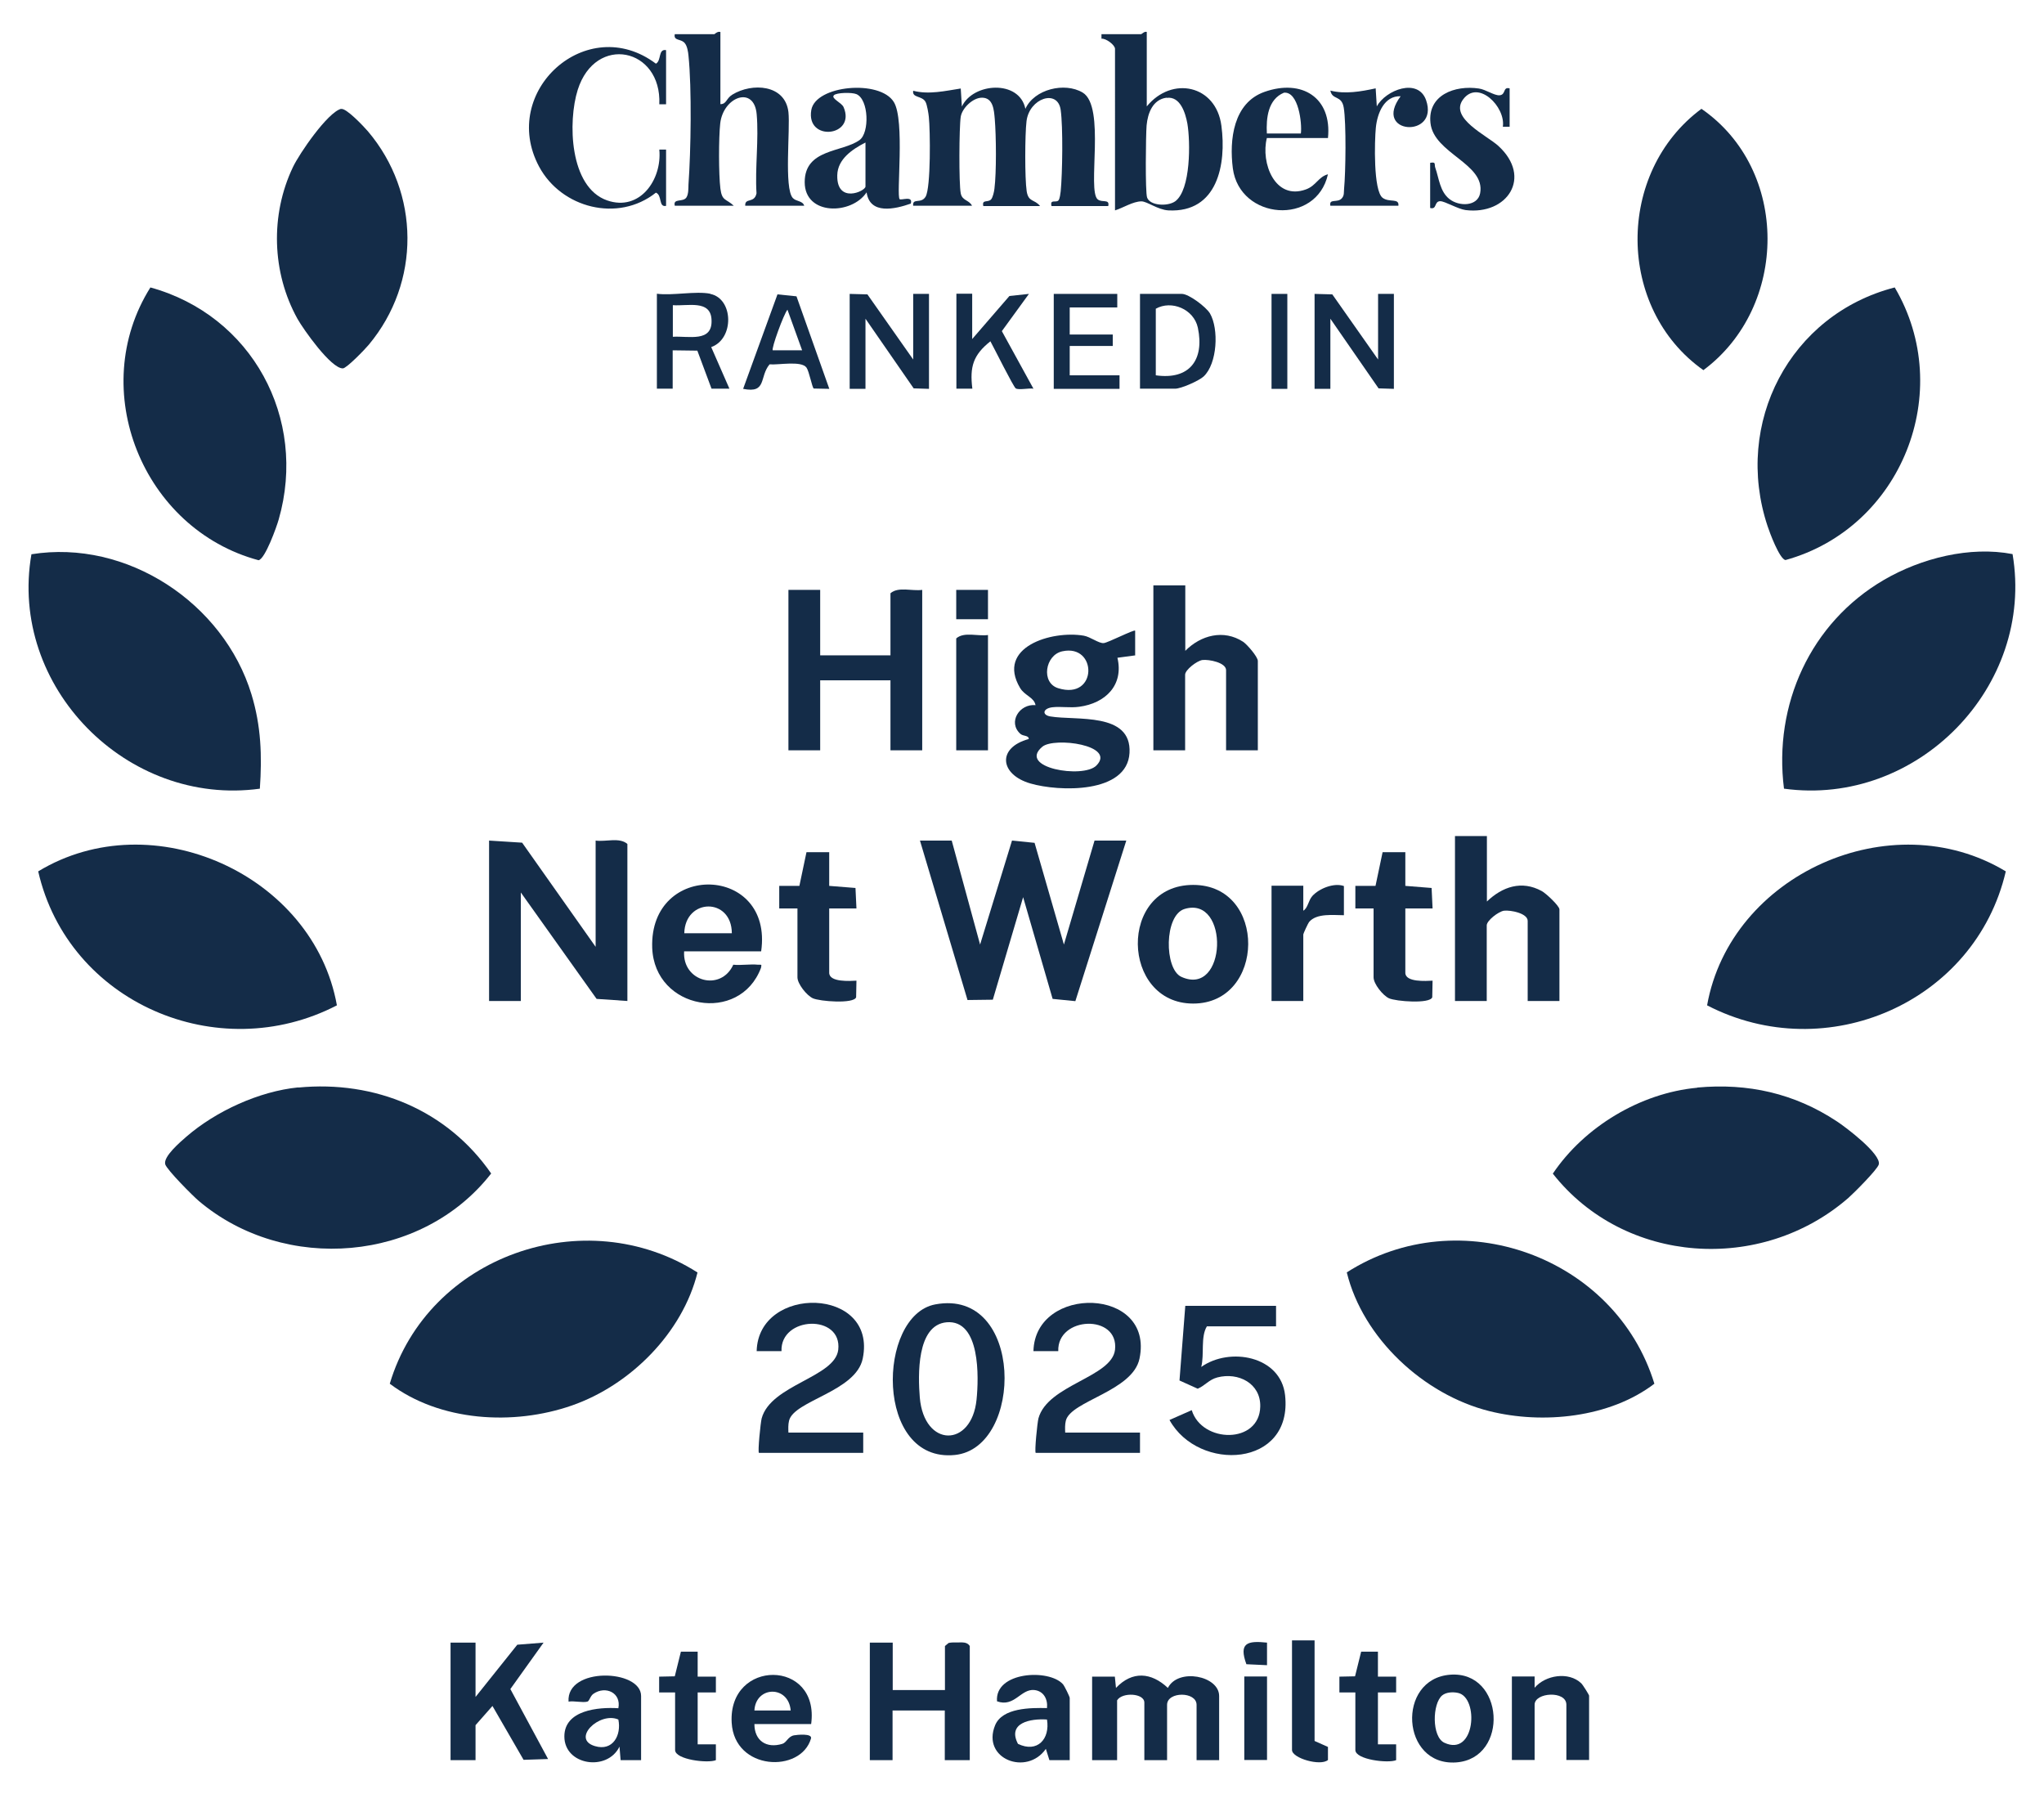 <?xml version="1.0" encoding="UTF-8"?>
<svg id="Russell-Cooke" xmlns="http://www.w3.org/2000/svg" viewBox="0 0 126.8 111.3">
  <defs>
    <style>
      .cls-1 {
        fill: #142c48;
      }
    </style>
  </defs>
  <path class="cls-1" d="M124.85,34.37c1.39,8.21-5.91,15.69-14.18,14.55-.66-5.21,1.64-10.29,6.2-12.95,2.32-1.35,5.34-2.11,7.98-1.6Z"/>
  <path class="cls-1" d="M18.5,67.46c4.76-.46,9.25,1.4,11.97,5.33-4.3,5.52-12.8,6.21-18.13,1.71-.37-.31-1.99-1.94-2.09-2.28-.13-.48.93-1.38,1.32-1.72,1.83-1.58,4.51-2.81,6.93-3.05Z"/>
  <path class="cls-1" d="M16.13,48.92c-8.26,1.14-15.61-6.34-14.18-14.54,5.92-.95,11.92,3.02,13.65,8.69.6,1.97.66,3.81.52,5.85Z"/>
  <path class="cls-1" d="M105.9,62.36c1.45-8.12,11.42-12.6,18.53-8.31-1.89,8.12-11.12,12.15-18.53,8.31Z"/>
  <path class="cls-1" d="M43.27,78.93c-.93,3.74-4.15,6.98-7.79,8.25s-8.2.99-11.3-1.35c2.37-7.94,12.1-11.35,19.09-6.9Z"/>
  <path class="cls-1" d="M105.29,67.46c3.14-.29,6.03.36,8.65,2.09.54.35,2.78,2.04,2.61,2.68-.08.31-1.54,1.77-1.88,2.07-5.41,4.71-13.9,4.14-18.34-1.5,1.95-2.9,5.42-5,8.96-5.33Z"/>
  <path class="cls-1" d="M20.9,62.36c-7.39,3.83-16.67-.17-18.53-8.31,7.09-4.3,17.08.21,18.53,8.31Z"/>
  <path class="cls-1" d="M83.54,78.93c6.99-4.48,16.67-1,19.09,6.9-2.76,2.11-6.92,2.53-10.24,1.7-4.07-1.02-7.84-4.52-8.84-8.6Z"/>
  <path class="cls-1" d="M9.33,17.83c6.29,1.73,9.76,8.11,7.96,14.39-.13.46-.84,2.45-1.25,2.53-7.19-1.93-10.69-10.59-6.71-16.92Z"/>
  <path class="cls-1" d="M117.54,17.83c3.8,6.44.43,14.92-6.78,16.91-.37-.07-.98-1.71-1.11-2.11-2.12-6.38,1.38-13.12,7.89-14.8Z"/>
  <path class="cls-1" d="M105.55,6.75c5.48,3.78,5.41,12.28.12,16.21-5.41-3.82-5.44-12.27-.12-16.21Z"/>
  <path class="cls-1" d="M21.16,6.76c.31-.08,1.4,1.08,1.66,1.38,3.25,3.83,3.28,9.38.06,13.24-.22.27-1.38,1.47-1.61,1.47-.73.02-2.45-2.42-2.82-3.08-1.59-2.87-1.69-6.44-.28-9.4.39-.83,2.15-3.4,2.99-3.62Z"/>
  <polygon class="cls-1" points="59.04 52.14 60.8 58.59 62.78 52.14 64.18 52.28 66 58.59 67.9 52.14 69.87 52.14 66.71 62.1 65.3 61.96 63.47 55.65 61.59 62.01 60.02 62.03 57.07 52.14 59.04 52.14"/>
  <path class="cls-1" d="M36.95,58.73v-6.59c.62.09,1.48-.22,1.97.21v9.74l-1.91-.13-4.7-6.6v6.73h-1.97v-9.95l2.05.13,4.56,6.46Z"/>
  <path class="cls-1" d="M56.65,12.77c-.06-.52.49-.1.77-.57.33-.56.29-4.14.2-4.95-.02-.22-.11-.75-.2-.92-.21-.41-.85-.24-.77-.7.97.25,1.98.01,2.95-.14l.07,1.12c.69-1.49,3.57-1.68,3.94.14.55-1.22,2.44-1.67,3.55-1.01,1.45.86.26,6.09.94,6.63.28.22.75-.05.65.41h-3.52c-.11-.46.3-.17.44-.36.08-.12.11-.39.13-.55.11-1.11.15-3.99,0-5.05-.18-1.32-1.95-.73-2.12.7-.1.83-.11,3.54.01,4.34.11.7.48.48.83.92h-3.52c-.1-.44.3-.19.49-.42.1-.12.18-.47.2-.65.13-1.01.11-3.29.02-4.34-.05-.54-.09-1.3-.78-1.31-.57-.01-1.24.64-1.33,1.18-.1.65-.12,4.15,0,4.75.09.47.51.4.7.77h-3.66Z"/>
  <path class="cls-1" d="M50.88,36.59v4.06h4.36v-3.85c.49-.43,1.34-.12,1.97-.21v9.95h-1.97v-4.34h-4.36v4.34h-1.97v-9.95h1.97Z"/>
  <path class="cls-1" d="M70.44,40.65l-1.12.15c.4,1.69-.73,2.82-2.37,3.04-.57.08-1.13-.03-1.66.03-.6.07-.67.48-.13.57,1.59.27,5.05-.29,4.91,2.26s-4.39,2.41-6.14,1.9c-1.91-.55-2.1-2.22-.11-2.76,0-.24-.34-.16-.52-.32-.8-.72-.05-1.88.94-1.78-.09-.49-.68-.59-.96-1.07-1.5-2.53,1.96-3.58,3.95-3.24.41.07.94.49,1.24.46.26-.02,1.89-.86,1.95-.77v1.54ZM65.9,40.4c-1.07.23-1.34,1.96-.25,2.29,2.45.76,2.44-2.77.25-2.29ZM68.01,47.49c1.27-1.27-2.61-1.79-3.35-1.17-1.56,1.31,2.53,1.99,3.35,1.17Z"/>
  <path class="cls-1" d="M44.69,1.98v4.48c.39,0,.35-.35.74-.59,1.22-.75,3.28-.64,3.48,1.08.12,1.08-.28,4.72.27,5.33.21.23.61.16.71.48h-3.66c-.03-.52.57-.12.7-.77-.1-1.58.15-3.35.01-4.91-.16-1.79-2.07-1.08-2.26.57-.1.9-.1,3.16.01,4.05.1.78.34.61.83,1.06h-3.66c-.12-.48.51-.2.72-.51.14-.22.12-.56.13-.81.15-2.08.21-5.96,0-7.99-.02-.23-.08-.59-.22-.76-.23-.31-.72-.13-.63-.57h2.46s.2-.19.35-.14Z"/>
  <path class="cls-1" d="M92.24,51.86v4.06c.96-.92,2.16-1.33,3.4-.65.25.13,1.1.92,1.1,1.14v5.68h-1.97v-4.97c0-.47-1.06-.68-1.47-.63-.34.05-1.07.61-1.07.91v4.69h-1.97v-10.23h1.97Z"/>
  <path class="cls-1" d="M73.53,36.31v4.06c.96-.97,2.38-1.35,3.59-.56.24.16.91.93.91,1.19v5.54h-1.97v-4.97c0-.47-1.06-.68-1.47-.63-.34.05-1.07.61-1.07.91v4.69h-1.97v-10.23h1.97Z"/>
  <path class="cls-1" d="M71.14,1.98v4.62c1.56-1.91,4.3-1.33,4.63,1.2.32,2.39-.24,5.41-3.29,5.25-.66-.04-1.32-.56-1.67-.56-.52,0-1.15.41-1.64.56V3.03c0-.24-.56-.66-.84-.63v-.28s2.46,0,2.46,0c.04,0,.2-.19.35-.14ZM72.37,6.06c-.86.11-1.17.96-1.24,1.72-.05.59-.09,4.12.03,4.47.17.51,1.27.57,1.74.24.98-.71.95-3.71.76-4.82-.12-.66-.44-1.71-1.28-1.6Z"/>
  <path class="cls-1" d="M58.02,80.91c5.51-1.03,5.51,8.9,1.22,9.34-4.99.51-4.85-8.66-1.22-9.34ZM58.72,82.02c-1.87.17-1.77,3.31-1.66,4.67.27,3.12,3.22,3.11,3.52.13.14-1.36.25-4.99-1.87-4.8Z"/>
  <path class="cls-1" d="M79.16,81.01v1.26h-4.29c-.4.66-.15,1.72-.35,2.52,1.76-1.25,4.93-.69,5.2,1.75.5,4.49-5.37,4.8-7.17,1.54l1.38-.61c.63,2.06,4.21,2.12,4.25-.23.03-1.43-1.36-2.14-2.66-1.8-.53.14-.75.5-1.22.7l-1.13-.51.36-4.63h5.63Z"/>
  <path class="cls-1" d="M47.22,59.01h-4.78c-.12,1.88,2.28,2.52,3.05.83.49.05,1.05-.05,1.53,0,.19.02.25-.07.19.19-1.31,3.51-6.61,2.61-6.75-1.24-.18-5.38,7.52-5.15,6.76.21ZM45.4,57.89c-.01-2.24-2.9-2.19-2.95,0h2.95Z"/>
  <path class="cls-1" d="M47.08,90.12c-.08-.08.1-1.87.17-2.14.57-2.09,4.54-2.54,4.75-4.25.26-2.24-3.6-2.1-3.52.08h-1.54c.1-4.14,7.5-4,6.58.46-.42,2.05-4.26,2.6-4.57,3.85-.06.25-.05.49-.04.74h4.64v1.26h-6.47Z"/>
  <path class="cls-1" d="M64.25,90.12c-.08-.08.1-1.87.17-2.14.57-2.09,4.54-2.54,4.75-4.25.26-2.24-3.6-2.1-3.52.08h-1.54c.1-4.14,7.51-3.99,6.58.46-.42,2.03-4.26,2.62-4.57,3.85-.06.25-.05.49-.04.74h4.64v1.26h-6.47Z"/>
  <path class="cls-1" d="M74.02,54.89c4.61,0,4.49,7.36,0,7.36s-4.67-7.36,0-7.36ZM73.49,56.38c-1.28.38-1.27,3.72-.21,4.21,2.84,1.3,3.01-5.05.21-4.21Z"/>
  <path class="cls-1" d="M41.32,12.77c-.48.1-.23-.66-.63-.82-2.35,1.87-5.87.96-7.25-1.62-2.49-4.66,2.98-9.6,7.25-6.38.35-.19.13-.93.63-.84v3.36h-.42c.16-3.5-3.96-4.37-5.06-.9-.62,1.97-.52,6.04,1.82,6.86,2.04.71,3.42-1.3,3.24-3.15h.42v3.5Z"/>
  <path class="cls-1" d="M55.8,12.35c.1.1.86-.24.7.28-.97.34-2.54.71-2.74-.7-.93,1.41-3.84,1.45-3.84-.63s2.33-1.84,3.4-2.61c.63-.45.58-2.52-.19-2.85-.28-.12-1.24-.1-1.4.07-.19.2.47.45.6.73.8,1.84-2.35,2.18-2,.18.27-1.54,4.26-1.9,5.12-.49.7,1.13.14,5.81.36,6.02ZM53.69,8.84c-.8.41-1.73,1.02-1.75,2.03-.04,1.8,1.75.99,1.75.7v-2.73Z"/>
  <path class="cls-1" d="M75.64,109.18h-1.41v-3.43c0-.84-1.83-.84-1.83,0v3.43h-1.41v-3.57c0-.59-1.38-.66-1.69-.14v3.71h-1.55v-5.18h1.41s.07.7.07.7c1.01-1.07,2.19-.97,3.22,0,.63-1.25,3.18-.76,3.18.5v3.99Z"/>
  <path class="cls-1" d="M55.38,101.89v2.94h3.24v-2.73l.23-.19c.18-.04.36-.03.54-.03.29,0,.6-.05.77.22v7.08h-1.55v-3.08h-3.24v3.08h-1.41v-7.29h1.41Z"/>
  <polygon class="cls-1" points="29.5 101.89 29.5 105.26 32.09 102.02 33.72 101.89 31.66 104.77 34 109.11 32.48 109.16 30.55 105.82 29.5 107.01 29.5 109.18 27.95 109.18 27.95 101.89 29.5 101.89"/>
  <path class="cls-1" d="M51.44,52.85v2.1l1.63.13.06,1.27h-1.69s0,3.99,0,3.99c0,.6,1.29.51,1.69.49l-.02,1.03c-.14.42-2.26.26-2.69.06-.38-.18-.95-.89-.95-1.3v-4.27h-1.13s0-1.4,0-1.4h1.25s.44-2.09.44-2.09h1.4Z"/>
  <path class="cls-1" d="M87.18,52.85v2.1l1.63.13.06,1.27h-1.69s0,3.99,0,3.99c0,.6,1.29.51,1.69.49l-.02,1.03c-.14.42-2.26.26-2.69.06-.38-.18-.95-.89-.95-1.3v-4.27h-1.13s0-1.4,0-1.4h1.25s.44-2.09.44-2.09h1.4Z"/>
  <path class="cls-1" d="M82.39,8.56h-3.8c-.39,1.53.49,3.89,2.42,3.19.64-.23.77-.78,1.37-.94-.72,3.21-5.47,2.84-5.9-.36-.23-1.78.03-4.07,1.96-4.75,2.32-.82,4.2.35,3.94,2.87ZM80.7,8.28c.08-.64-.15-2.62-1.05-2.53-.99.41-1.11,1.57-1.06,2.53h2.11Z"/>
  <path class="cls-1" d="M88.72,10.1c.39-.07.24.08.32.31.23.65.28,1.47.88,1.94s1.74.46,1.9-.36c.35-1.84-2.88-2.46-3.08-4.36-.19-1.74,1.52-2.36,3-2.14.43.06.95.44,1.28.42.42-.03.19-.54.63-.43v2.38h-.42c.18-1.24-1.54-2.96-2.47-1.69-.86,1.16,1.48,2.23,2.19,2.88,2.13,1.95.55,4.3-2.03,3.98-.47-.06-1.29-.55-1.57-.55-.4,0-.19.54-.63.42v-2.8Z"/>
  <path class="cls-1" d="M82.53,12.77c-.1-.49.45-.15.72-.48.15-.18.11-.36.13-.57.1-1.03.14-4.08-.02-5.04-.13-.8-.71-.45-.83-1.06.92.23,1.89.06,2.81-.14l.07,1.12c.55-1.02,2.57-1.8,3.06-.38.82,2.38-3.36,2.13-1.58-.25-1.01-.04-1.45,1.04-1.54,1.96-.08.8-.16,3.9.42,4.34.41.31,1.04,0,.98.49h-4.22Z"/>
  <path class="cls-1" d="M80.85,54.95v1.54c.29-.17.31-.63.56-.91.42-.47,1.35-.84,1.96-.62v1.81c-.64,0-1.69-.14-2.16.42-.06.07-.36.72-.36.77v4.13h-1.97v-7.15h1.97Z"/>
  <path class="cls-1" d="M66.36,109.18h-1.26s-.22-.7-.22-.7c-1.18,1.7-4,.63-3.15-1.46.45-1.1,2.22-1.09,3.22-1.07.06-.54-.2-1.06-.79-1.12-.84-.08-1.23,1.09-2.31.7-.15-1.84,3.22-2.03,4.09-1.06.09.1.42.77.42.85v3.85ZM64.95,106.66c-1.02-.07-2.48.2-1.8,1.51,1.2.58,2-.3,1.8-1.51Z"/>
  <path class="cls-1" d="M39.77,109.18h-1.27s-.07-.84-.07-.84c-.75,1.56-3.42,1.17-3.42-.63,0-1.64,2.11-1.83,3.35-1.75.19-.96-.79-1.41-1.54-.9-.21.14-.25.45-.38.49-.31.08-.82-.06-1.17,0-.15-2.17,4.5-2.02,4.5-.35v3.99ZM38.36,106.66c-1.17-.51-2.95,1.21-1.45,1.65,1.11.33,1.65-.68,1.45-1.65Z"/>
  <path class="cls-1" d="M50.32,106.94h-3.52c0,1.03.74,1.53,1.73,1.23.27-.08.35-.46.73-.53.16-.03,1.15-.14,1.05.2-.63,2.16-4.75,2-4.92-.98-.23-3.97,5.48-3.97,4.93.08ZM49.05,106.1c-.13-1.58-2.17-1.53-2.25,0h2.25Z"/>
  <path class="cls-1" d="M93.79,103.99h1.41s0,.7,0,.7c.67-.79,2.11-1.02,2.89-.28.1.09.49.72.49.77v3.99h-1.41v-3.43c0-.89-1.97-.77-1.97,0v3.43h-1.41v-5.18Z"/>
  <polygon class="cls-1" points="81.55 18.23 82.65 18.26 85.49 22.3 85.49 18.23 86.47 18.23 86.47 24.12 85.52 24.09 82.53 19.77 82.53 24.12 81.55 24.12 81.55 18.23"/>
  <polygon class="cls-1" points="52.71 18.23 53.81 18.26 56.65 22.3 56.65 18.23 57.63 18.23 57.63 24.12 56.68 24.09 53.69 19.77 53.69 24.12 52.71 24.12 52.71 18.23"/>
  <path class="cls-1" d="M89.96,103.88c3.37-.26,3.68,5.2.38,5.44-3.43.25-3.73-5.18-.38-5.44ZM89.47,105.16c-.62.51-.66,2.57.13,2.94,1.93.9,2.16-2.81.85-3.09-.31-.07-.73-.05-.98.15Z"/>
  <path class="cls-1" d="M44.06,18.23c1.45.29,1.5,2.79.06,3.3l1.13,2.58h-1.11s-.88-2.36-.88-2.36l-1.53-.02v2.38h-.98v-5.89c.97.13,2.4-.18,3.31,0ZM41.74,20.89c.99-.06,2.47.37,2.4-1.05-.05-1.27-1.49-.84-2.4-.91v1.96Z"/>
  <path class="cls-1" d="M70.72,24.12v-5.89h2.6c.43,0,1.5.81,1.74,1.21.56.96.46,3.11-.39,3.91-.29.27-1.4.76-1.77.76h-2.18ZM71.7,23.28c2.08.3,3.03-.95,2.61-2.95-.25-1.16-1.64-1.73-2.61-1.18v4.13Z"/>
  <path class="cls-1" d="M61.29,39.39v7.15h-1.97v-6.94c.49-.43,1.34-.12,1.97-.21Z"/>
  <path class="cls-1" d="M60.31,18.23v2.8l2.31-2.67,1.21-.13-1.68,2.31,1.96,3.57c-.27-.05-.92.1-1.1-.02-.14-.09-1.36-2.54-1.57-2.92-1.07.85-1.29,1.58-1.12,2.94h-.99v-5.89h.98Z"/>
  <polygon class="cls-1" points="69.31 18.23 69.31 19.07 66.36 19.07 66.36 20.75 69.03 20.75 69.03 21.46 66.36 21.46 66.36 23.28 69.45 23.28 69.45 24.12 65.37 24.12 65.37 18.23 69.31 18.23"/>
  <path class="cls-1" d="M41.88,104.98h-.99s0-.98,0-.98l.97-.02.38-1.53h1.04s0,1.55,0,1.55h1.13s0,.98,0,.98h-1.13s0,3.22,0,3.22h1.13s0,.98,0,.98c-.49.21-2.53-.03-2.53-.63v-3.57Z"/>
  <path class="cls-1" d="M84.08,104.98h-.99s0-.98,0-.98l.97-.02.38-1.53h1.04s0,1.55,0,1.55h1.13s0,.98,0,.98h-1.13s0,3.22,0,3.22h1.13s0,.98,0,.98c-.49.21-2.53-.03-2.53-.63v-3.57Z"/>
  <path class="cls-1" d="M51.44,24.12l-.96-.02c-.1-.06-.28-1.06-.45-1.3-.32-.44-1.74-.15-2.29-.2-.65.78-.15,1.82-1.64,1.52l2.13-5.86,1.18.12,2.04,5.75ZM49.76,21.73l-.91-2.52c-.23.27-1.02,2.43-.91,2.52h1.83Z"/>
  <path class="cls-1" d="M81.55,101.75v6.24l.83.37v.81c-.46.4-2.23-.11-2.23-.62v-6.8h1.41Z"/>
  <rect class="cls-1" x="77.19" y="103.99" width="1.41" height="5.18"/>
  <rect class="cls-1" x="78.88" y="18.23" width=".98" height="5.89"/>
  <rect class="cls-1" x="59.32" y="36.59" width="1.97" height="1.82"/>
  <path class="cls-1" d="M78.6,101.89v1.4l-1.28-.06c-.48-1.32.05-1.47,1.28-1.34Z"/>
</svg>